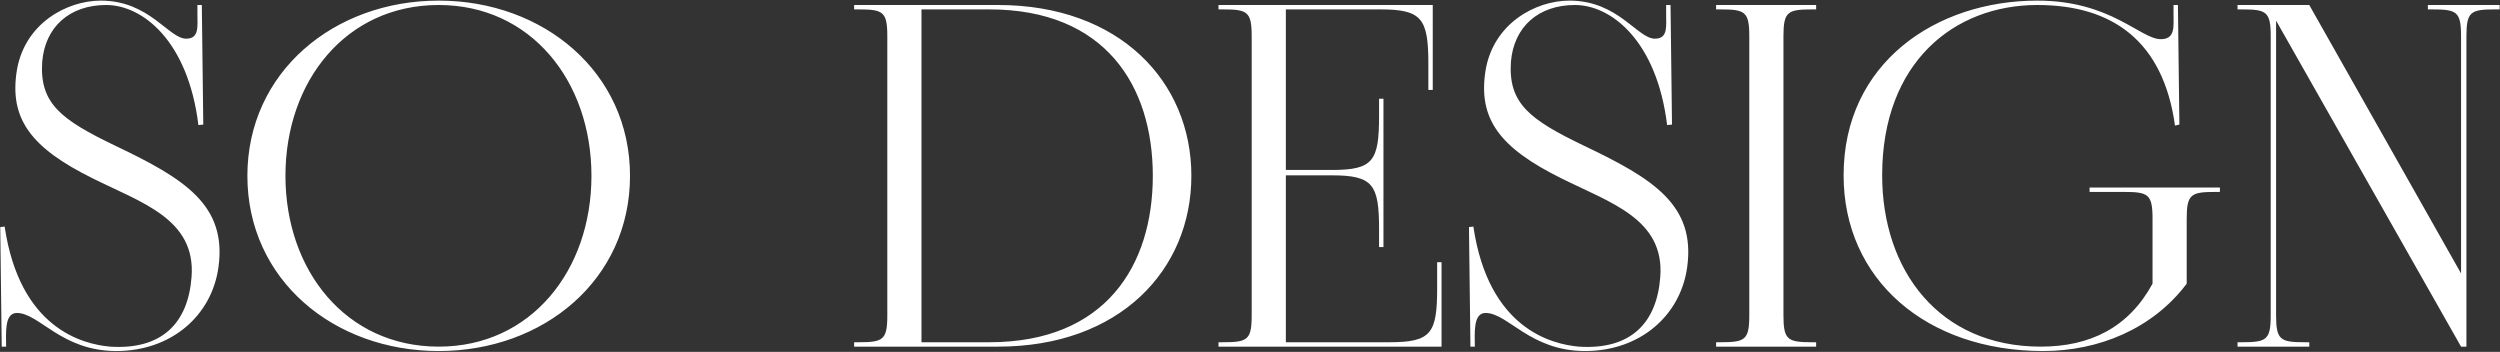 <?xml version="1.0" encoding="UTF-8"?> <svg xmlns="http://www.w3.org/2000/svg" width="952" height="134" viewBox="0 0 952 134" fill="none"><rect x="0" y="0" width="952" height="134" fill="#333333" stroke="none"/><path d="M43.77 55.43C70.346 68.068 86.515 78.104 83.17 101.893C80.568 120.292 65.142 133.673 44.327 133.673C23.326 133.673 14.963 119.176 6.414 119.176C1.582 119.176 2.326 126.982 2.326 132H0.653L0.095 86.467L1.768 86.281C7.529 125.124 31.504 131.071 41.911 132C61.611 133.301 71.647 123.079 72.948 105.424C74.621 83.308 53.806 77.175 35.221 67.882C11.99 56.36 3.441 45.395 6.414 26.81C9.388 8.968 25.371 0.233 38.38 0.233C56.965 0.233 64.213 14.729 70.904 14.729C75.922 14.729 75.178 10.083 75.178 5.065V1.906H76.851L77.408 47.439L75.55 47.625C71.647 15.659 54.363 1.906 40.425 1.906C26.486 1.906 17.194 10.269 16.078 23.464C14.963 39.447 23.326 45.58 43.77 55.43ZM167.056 0.233C207.013 0.233 239.908 27.553 239.908 66.953C239.908 106.539 207.013 133.673 167.056 133.673C127.098 133.673 94.203 106.539 94.203 66.953C94.203 27.553 127.098 0.233 167.056 0.233ZM167.056 132C202.181 132 225.226 103.008 225.226 66.953C225.226 30.898 202.181 1.906 167.056 1.906C131.744 1.906 108.699 30.898 108.699 66.953C108.699 103.008 131.744 132 167.056 132ZM380.076 1.906C426.352 1.906 453.672 31.084 453.672 66.953C453.672 102.822 426.352 132 380.076 132H325.251V130.327H326.737C336.216 130.327 337.888 129.584 337.888 120.106V13.8C337.888 4.322 336.216 3.579 326.737 3.579H325.251V1.906H380.076ZM376.731 130.327C420.963 130.327 438.99 101.149 438.99 66.953C438.99 32.757 420.963 3.579 376.731 3.579H350.898V130.327H376.731ZM547.266 99.848H548.938V132H464.006V130.327H465.492C474.971 130.327 476.643 129.584 476.643 120.106V13.8C476.643 4.322 474.971 3.579 465.492 3.579H464.006V1.906H545.593V34.244H543.92V24.394C543.92 7.11 541.504 3.579 525.707 3.579H489.653V64.723H507.122C522.92 64.723 525.15 61.377 525.15 44.094V37.589H526.822V94.087H525.15V87.396C525.15 70.298 522.92 66.767 507.122 66.767H489.653V130.327H529.053C545.036 130.327 547.266 126.982 547.266 109.698V99.848ZM603.058 55.43C629.634 68.068 645.803 78.104 642.458 101.893C639.856 120.292 624.431 133.673 603.616 133.673C582.615 133.673 574.251 119.176 565.702 119.176C560.87 119.176 561.614 126.982 561.614 132H559.941L559.384 86.467L561.056 86.281C566.818 125.124 590.792 131.071 601.2 132C620.899 133.301 630.935 123.079 632.236 105.424C633.909 83.308 613.094 77.175 594.509 67.882C571.278 56.36 562.729 45.395 565.702 26.81C568.676 8.968 584.659 0.233 597.668 0.233C616.253 0.233 623.501 14.729 630.192 14.729C635.21 14.729 634.466 10.083 634.466 5.065V1.906H636.139L636.697 47.439L634.838 47.625C630.935 15.659 613.651 1.906 599.713 1.906C585.774 1.906 576.482 10.269 575.367 23.464C574.251 39.447 582.615 45.58 603.058 55.43ZM690.289 3.579C680.811 3.579 679.138 4.322 679.138 13.8V120.106C679.138 129.584 680.811 130.327 690.289 130.327H691.59V132H653.491V130.327H654.978C664.456 130.327 666.129 129.584 666.129 120.106V13.8C666.129 4.322 664.456 3.579 654.978 3.579H653.491V1.906H691.59V3.579H690.289ZM795.712 71.413H845.334V73.086H843.847C834.368 73.086 832.696 73.829 832.696 83.308V108.026C819.686 125.309 799.057 133.673 778.056 133.673C733.453 133.673 702.044 106.353 702.044 66.767C702.044 24.022 737.17 0.233 775.826 0.233C803.889 0.233 815.04 14.915 822.846 14.915C828.421 14.915 827.678 10.083 827.678 5.065V1.906H829.351L829.908 47.439L828.235 47.811C823.775 15.659 804.447 1.906 775.826 1.906C744.046 1.906 716.726 23.836 716.726 66.767C716.726 102.822 738.285 132 777.127 132C795.898 132 810.58 124.752 819.686 108.026V83.308C819.686 73.829 818.014 73.086 808.536 73.086H795.712V71.413ZM924.533 1.906H951.852V3.579H950.366C940.887 3.579 939.215 4.322 939.215 13.8V132H937.17L866.734 7.853C866.734 9.526 866.734 120.106 866.734 120.106C866.734 129.584 868.406 130.327 877.885 130.327H879.371V132H852.052V130.327H853.538C863.017 130.327 864.689 129.584 864.689 120.106V13.8C864.689 4.322 863.017 3.579 853.538 3.579H852.052V1.906H879.371L937.17 104.123V13.8C937.17 4.322 935.498 3.579 926.019 3.579H924.533V1.906Z" fill="white"></path></svg> 